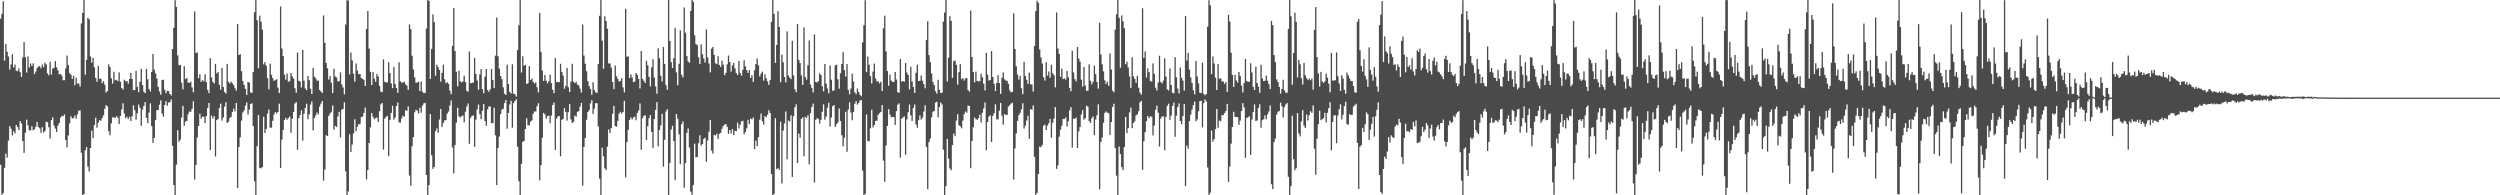 <svg xmlns="http://www.w3.org/2000/svg" width="1920" height="150"><path d="M0 14.394h1v112.145H0zM1 10.579h1v139.421H1zM2 0.991h1v147.205H2zM3 46.566h1v82.362H3zM4 33.845h1v84.095H4zM5 39.713h1v81.390H5zM6 43.366h1v64.683H6zM7 53.410h1v43.463H7zM8 49.468h1v49.425H8zM9 41.675h1v62.367H9zM10 51.881h1v48.874H10zM11 49.548h1v52.923H11zM12 54.332h1v41.646H12zM13 54.675h1v42.925H13zM14 52.485h1v47.345H14zM15 55.412h1v37.629H15zM16 59.116h1v35.681H16zM17 44.019h1v64.395H17zM18 32.336h1v85.070H18zM19 43.980h1v57.901H19zM20 55.735h1v36.191H20zM21 43.357h1v52.943H21zM22 51.821h1v48.325H22zM23 48.784h1v51.408H23zM24 50.704h1v46.308H24zM25 48.626h1v51.472H25zM26 56.948h1v42.271H26zM27 55.009h1v42.307H27zM28 52.217h1v41.513H28zM29 50.972h1v46.496H29zM30 50.887h1v47.697H30zM31 52.435h1v49.579H31zM32 49.514h1v48.178H32zM33 51.535h1v50.320H33zM34 48.077h1v52.650H34zM35 49.432h1v44.085H35zM36 56.376h1v37.544H36zM37 57.848h1v39.840H37zM38 47.466h1v58.986H38zM39 57.168h1v35.088H39zM40 52.700h1v37.402H40zM41 52.050h1v44.424H41zM42 46.953h1v51.758H42zM43 51.688h1v49.719H43zM44 53.941h1v42.577H44zM45 57.106h1v37.443H45zM46 56.873h1v33.557H46zM47 58.076h1v30.897H47zM48 61.622h1v27.670H48zM49 61.569h1v26.274H49zM50 52.540h1v55.072H50zM51 42.634h1v70.490H51zM52 49.995h1v53.976H52zM53 56.174h1v38.588H53zM54 57.321h1v31.952H54zM55 60.574h1v30.398H55zM56 58.202h1v32.515H56zM57 65.495h1v23.214H57zM58 59.683h1v31.506H58zM59 64.137h1v23.681H59zM60 64.174h1v20.842H60zM61 66.440h1v18.370H61zM62 18.043h1v99.272H62zM63 9.933h1v140.062H63zM64 0.000h1v149.002H64zM65 57.333h1v58.110H65zM66 45.911h1v66.974H66zM67 13.660h1v114.163H67zM68 14.843h1v116.880H68zM69 43.309h1v70.355H69zM70 48.148h1v52.129H70zM71 44.481h1v61.657H71zM72 51.704h1v44.404H72zM73 59.878h1v30.517H73zM74 62.771h1v35.326H74zM75 50.672h1v43.646H75zM76 60.393h1v31.904H76zM77 60.434h1v32.296H77zM78 63.831h1v26.720H78zM79 62.366h1v26.207H79zM80 65.030h1v18.485H80zM81 71.086h1v9.590H81zM82 69.907h1v11.794H82zM83 49.397h1v51.431H83zM84 51.514h1v52.408H84zM85 60.084h1v34.626H85zM86 64.272h1v25.837H86zM87 55.074h1v35.125H87zM88 61.668h1v28.846H88zM89 61.299h1v27.997H89zM90 62.370h1v28.048H90zM91 55.611h1v39.675H91zM92 62.663h1v26.384H92zM93 67.614h1v16.468H93zM94 68.777h1v10.483H94zM95 61.221h1v25.917H95zM96 62.453h1v28.423H96zM97 62.219h1v27.416H97zM98 64.259h1v27.247H98zM99 60.610h1v29.110H99zM100 55.895h1v37.013H100zM101 60.693h1v28.583H101zM102 69.230h1v11.712H102zM103 69.150h1v15.535H103zM104 54.353h1v37.544H104zM105 66.785h1v20.160H105zM106 70.738h1v9.590H106zM107 62.716h1v20.091H107zM108 52.798h1v43.804H108zM109 65.321h1v18.837H109zM110 70.395h1v10.943H110zM111 71.539h1v6.846H111zM112 52.879h1v37.661H112zM113 60.899h1v33.761H113zM114 68.431h1v18.027H114zM115 70.193h1v9.153H115zM116 55.179h1v41.621H116zM117 41.469h1v68.228H117zM118 53.453h1v52.479H118zM119 56.353h1v35.788H119zM120 60.292h1v24.232H120zM121 66.689h1v17.942H121zM122 70.260h1v10.114H122zM123 72.739h1v4.372H123zM124 61.519h1v25.770H124zM125 61.166h1v28.400H125zM126 68.980h1v11.717H126zM127 71.581h1v6.104H127zM128 69.722h1v11.485H128zM129 70.015h1v8.611H129zM130 72.125h1v6.397H130zM131 73.359h1v3.021H131zM132 37.628h1v74.372H132zM133 21.359h1v120.735H133zM134 0.080h1v149.734H134zM135 5.340h1v121.119H135zM136 42.565h1v57.407H136zM137 50.091h1v58.801H137zM138 49.981h1v57.171H138zM139 63.496h1v26.825H139zM140 68.619h1v12.678H140zM141 50.773h1v45.869H141zM142 60.711h1v32.694H142zM143 59.830h1v33.010H143zM144 63.373h1v24.358H144zM145 63.680h1v22.044H145zM146 62.762h1v23.044H146zM147 67.120h1v16.551H147zM148 70.876h1v6.924H148zM149 8.720h1v129.192H149zM150 40.665h1v85.944H150zM151 40.256h1v65.308H151zM152 60.043h1v36.720H152zM153 57.063h1v30.199H153zM154 62.926h1v28.258H154zM155 61.565h1v27.968H155zM156 62.473h1v27.233H156zM157 57.008h1v37.448H157zM158 63.165h1v25.967H158zM159 69.028h1v13.916H159zM160 71.505h1v7.558H160zM161 44.678h1v70.598H161zM162 59.484h1v29.302H162zM163 62.901h1v28.119H163zM164 64.098h1v25.074H164zM165 49.038h1v71.087H165zM166 56.385h1v35.839H166zM167 55.268h1v36.081H167zM168 65.188h1v17.848H168zM169 68.923h1v10.645H169zM170 52.080h1v40.529H170zM171 66.721h1v23.527H171zM172 70.706h1v11.177H172zM173 71.857h1v6.656H173zM174 49.045h1v45.420H174zM175 62.805h1v30.691H175zM176 64.082h1v26.603H176zM177 62.663h1v27.045H177zM178 63.991h1v21.959H178zM179 65.424h1v18.022H179zM180 67.831h1v17.606H180zM181 69.614h1v9.455H181zM182 18.436h1v125.944H182zM183 42.309h1v70.527H183zM184 41.693h1v63.754H184zM185 54.680h1v37.924H185zM186 62.249h1v24.175H186zM187 65.199h1v19.625H187zM188 68.193h1v12.962H188zM189 72.844h1v5.848H189zM190 62.986h1v24.960H190zM191 63.474h1v20.710H191zM192 71.022h1v8.865H192zM193 71.285h1v8.032H193zM194 55.172h1v41.685H194zM195 9.364h1v129.879H195zM196 0.011h1v149.989H196zM197 15.553h1v96.713H197zM198 52.419h1v35.926H198zM199 11.973h1v117.017H199zM200 16.605h1v112.669H200zM201 22.737h1v105.587H201zM202 49.477h1v40.149H202zM203 47.651h1v54.477H203zM204 50.459h1v48.579H204zM205 59.997h1v27.205H205zM206 68.582h1v15.548H206zM207 48.910h1v49.110H207zM208 57.415h1v40.666H208zM209 60.068h1v32.692H209zM210 62.107h1v25.768H210zM211 61.505h1v24.536H211zM212 60.759h1v26.406H212zM213 67.287h1v18.698H213zM214 71.423h1v8.185H214zM215 4.942h1v124.136H215zM216 37.260h1v69.977H216zM217 43.053h1v56.777H217zM218 57.289h1v34.948H218zM219 61.160h1v29.368H219zM220 56.564h1v35.397H220zM221 62.748h1v27.977H221zM222 62.432h1v27.004H222zM223 56.129h1v45.841H223zM224 58.717h1v32.435H224zM225 60.320h1v25.701H225zM226 67.765h1v11.769H226zM227 71.201h1v7.283H227zM228 40.375h1v74.676H228zM229 62.009h1v28.776H229zM230 62.629h1v25.811H230zM231 67.177h1v17.597H231zM232 38.226h1v69.837H232zM233 62.000h1v25.274H233zM234 67.953h1v14.974H234zM235 69.246h1v10.435H235zM236 58.340h1v33.236H236zM237 61.533h1v26.308H237zM238 68.184h1v12.170H238zM239 72.240h1v5.631H239zM240 52.100h1v48.100H240zM241 58.912h1v31.836H241zM242 60.079h1v28.581H242zM243 61.839h1v24.587H243zM244 62.025h1v25.811H244zM245 69.086h1v12.770H245zM246 70.251h1v9.332H246zM247 71.379h1v6.164H247zM248 11.817h1v126.876H248zM249 32.918h1v97.302H249zM250 48.322h1v55.480H250zM251 52.471h1v51.973H251zM252 61.079h1v27.913H252zM253 58.445h1v28.732H253zM254 63.574h1v22.282H254zM255 71.544h1v9.442H255zM256 52.913h1v46.777H256zM257 58.724h1v37.908H257zM258 59.473h1v37.956H258zM259 62.466h1v26.995H259zM260 62.338h1v23.545H260zM261 55.566h1v49.943H261zM262 64.808h1v19.453H262zM263 67.193h1v16.345H263zM264 72.432h1v6.173H264zM265 18.819h1v112.834H265zM266 0.149h1v149.787H266zM267 0.405h1v146.592H267zM268 57.136h1v45.951H268zM269 40.382h1v76.356H269zM270 46.397h1v64.598H270zM271 56.543h1v45.979H271zM272 62.695h1v28.904H272zM273 48.763h1v52.067H273zM274 54.167h1v43.104H274zM275 56.966h1v38.430H275zM276 56.836h1v38.528H276zM277 59.969h1v29.975H277zM278 60.612h1v29.011H278zM279 61.331h1v25.393H279zM280 66.046h1v16.651H280zM281 22.286h1v115.562H281zM282 8.414h1v122.199H282zM283 37.402h1v72.373H283zM284 55.128h1v42.653H284zM285 65.289h1v21.559H285zM286 55.348h1v34.411H286zM287 60.560h1v30.993H287zM288 62.801h1v27.997H288zM289 56.863h1v33.305H289zM290 58.745h1v34.997H290zM291 65.941h1v19.469H291zM292 70.335h1v9.828H292zM293 70.759h1v8.327H293zM294 45.598h1v69.300H294zM295 62.789h1v28.352H295zM296 63.309h1v26.461H296zM297 63.219h1v25.640H297zM298 47.754h1v72.145H298zM299 56.163h1v35.951H299zM300 64.114h1v22.625H300zM301 67.708h1v13.543H301zM302 51.526h1v40.325H302zM303 64.478h1v25.720H303zM304 67.561h1v13.866H304zM305 71.283h1v7.416H305zM306 47.804h1v46.207H306zM307 62.434h1v31.717H307zM308 63.435h1v27.528H308zM309 63.350h1v25.457H309zM310 62.764h1v26.883H310zM311 64.758h1v19.886H311zM312 65.744h1v19.524H312zM313 69.026h1v12.676H313zM314 18.720h1v116.063H314zM315 22.339h1v120.211H315zM316 42.824h1v69.439H316zM317 53.371h1v51.859H317zM318 59.422h1v26.818H318zM319 63.636h1v20.696H319zM320 63.329h1v21.705H320zM321 62.645h1v24.640H321zM322 69.955h1v12.815H322zM323 62.634h1v23.884H323zM324 70.441h1v10.694H324zM325 71.507h1v7.913H325zM326 71.354h1v7.574H326zM327 21.899h1v112.493H327zM328 0.009h1v149.961H328zM329 0.712h1v141.440H329zM330 60.603h1v27.011H330zM331 37.665h1v81.497H331zM332 11.034h1v118.677H332zM333 16.930h1v111.254H333zM334 58.179h1v42.571H334zM335 49.608h1v48.977H335zM336 51.601h1v50.327H336zM337 53.700h1v38.082H337zM338 62.723h1v21.023H338zM339 55.932h1v41.632H339zM340 49.658h1v44.720H340zM341 60.857h1v31.621H341zM342 63.879h1v28.451H342zM343 63.107h1v24.136H343zM344 64.375h1v21.245H344zM345 69.635h1v11.453H345zM346 72.327h1v4.793H346zM347 35.220h1v78.077H347zM348 6.123h1v127.111H348zM349 39.253h1v72.168H349zM350 55.101h1v39.057H350zM351 66.254h1v16.523H351zM352 54.346h1v35.022H352zM353 62.485h1v27.800H353zM354 63.300h1v25.990H354zM355 62.574h1v26.095H355zM356 58.104h1v35.864H356zM357 63.046h1v22.772H357zM358 69.681h1v12.069H358zM359 70.450h1v9.032H359zM360 39.542h1v70.881H360zM361 63.947h1v26.519H361zM362 63.689h1v25.345H362zM363 63.325h1v25.310H363zM364 44.458h1v68.297H364zM365 56.790h1v35.084H365zM366 61.832h1v22.238H366zM367 68.864h1v11.458H367zM368 57.124h1v30.563H368zM369 53.039h1v38.505H369zM370 68.486h1v16.494H370zM371 71.601h1v8.322H371zM372 58.878h1v34.076H372zM373 53.053h1v43.481H373zM374 69.134h1v14.878H374zM375 70.509h1v11.204H375zM376 68.630h1v13.204H376zM377 52.972h1v41.627H377zM378 61.423h1v33.072H378zM379 67.651h1v15.086H379zM380 42.771h1v61.204H380zM381 13.440h1v128.663H381zM382 43.213h1v70.462H382zM383 52.730h1v52.136H383zM384 58.401h1v29.226H384zM385 60.832h1v23.259H385zM386 67.099h1v16.461H386zM387 71.986h1v7.073H387zM388 72.881h1v3.985H388zM389 49.750h1v49.107H389zM390 64.570h1v22.184H390zM391 70.532h1v9.686H391zM392 71.830h1v5.560H392zM393 49.356h1v48.700H393zM394 71.970h1v7.253H394zM395 72.391h1v5.106H395zM396 74.133h1v2.051H396zM397 38.507h1v74.260H397zM398 19.400h1v119.790H398zM399 0.103h1v149.897H399zM400 55.730h1v70.058H400zM401 43.208h1v65.743H401zM402 50.443h1v57.746H402zM403 49.887h1v49.187H403zM404 64.510h1v26.320H404zM405 63.837h1v32.303H405zM406 50.789h1v45.477H406zM407 61.466h1v31.952H407zM408 60.276h1v32.165H408zM409 62.938h1v24.319H409zM410 64.206h1v21.357H410zM411 63.258h1v22.401H411zM412 67.039h1v14.466H412zM413 70.951h1v8.302H413zM414 9.888h1v128.670H414zM415 39.855h1v86.949H415zM416 54.169h1v51.653H416zM417 62.176h1v24.509H417zM418 57.557h1v30.330H418zM419 61.979h1v29.192H419zM420 64.018h1v25.228H420zM421 62.352h1v26.466H421zM422 57.253h1v37.368H422zM423 63.805h1v24.990H423zM424 68.896h1v11.785H424zM425 71.510h1v7.253H425zM426 44.643h1v70.563H426zM427 63.148h1v27.903H427zM428 62.869h1v26.466H428zM429 63.128h1v25.967H429zM430 48.988h1v71.081H430zM431 55.289h1v36.757H431zM432 58.076h1v33.280H432zM433 68.154h1v14.852H433zM434 65.909h1v20.027H434zM435 52.167h1v40.465H435zM436 67.033h1v19.153H436zM437 70.768h1v9.229H437zM438 62.654h1v29.101H438zM439 48.983h1v45.422H439zM440 62.798h1v30.733H440zM441 63.842h1v24.946H441zM442 62.750h1v26.910H442zM443 64.936h1v20.987H443zM444 65.604h1v19.686H444zM445 68.033h1v13.939H445zM446 71.082h1v7.940H446zM447 18.867h1v123.795H447zM448 42.636h1v70.208H448zM449 48.965h1v56.963H449zM450 54.682h1v37.285H450zM451 62.357h1v23.642H451zM452 66.158h1v18.519H452zM453 68.376h1v11.044H453zM454 72.782h1v4.138H454zM455 63.190h1v24.303H455zM456 69.280h1v14.065H456zM457 71.008h1v8.226H457zM458 71.285h1v8.004H458zM459 49.189h1v47.844H459zM460 12.151h1v125.017H460zM461 0.000h1v149.970H461zM462 31.300h1v82.094H462zM463 52.721h1v67.329H463zM464 12.440h1v116.839H464zM465 16.157h1v114.491H465zM466 22.103h1v90.533H466zM467 48.738h1v50.696H467zM468 48.745h1v53.433H468zM469 52.029h1v46.315H469zM470 62.970h1v24.436H470zM471 68.507h1v12.863H471zM472 50.301h1v46.535H472zM473 58.596h1v38.705H473zM474 60.539h1v32.291H474zM475 62.666h1v24.559H475zM476 62.185h1v23.669H476zM477 60.004h1v27.265H477zM478 67.060h1v19.014H478zM479 70.958h1v6.537H479zM480 6.706h1v129.554H480zM481 43.593h1v65.560H481zM482 43.314h1v56.367H482zM483 59.921h1v32.271H483zM484 57.182h1v32.975H484zM485 59.530h1v32.204H485zM486 63.059h1v27.178H486zM487 62.583h1v26.960H487zM488 56.138h1v36.251H488zM489 57.610h1v29.075H489zM490 60.677h1v24.248H490zM491 67.934h1v11.501H491zM492 39.244h1v75.727H492zM493 60.519h1v30.286H493zM494 62.070h1v26.974H494zM495 63.668h1v24.839H495zM496 46.635h1v60.998H496zM497 50.185h1v46.786H497zM498 59.052h1v31.746H498zM499 66.321h1v21.994H499zM500 51.741h1v49.590H500zM501 45.456h1v68.110H501zM502 59.518h1v31.930H502zM503 66.383h1v18.054H503zM504 71.981h1v6.457H504zM505 37.120h1v75.269H505zM506 44.710h1v55.186H506zM507 58.195h1v38.057H507zM508 62.597h1v24.873H508zM509 36.118h1v91.818H509zM510 49.077h1v58.286H510zM511 65.385h1v20.227H511zM512 68.898h1v14.900H512zM513 0.000h1v150.000H513zM514 31.471h1v93.642H514zM515 47.710h1v51.785H515zM516 52.222h1v44.388H516zM517 44.687h1v63.623H517zM518 21.394h1v116.974H518zM519 55.602h1v31.961H519zM520 65.435h1v25.725H520zM521 48.990h1v54.152H521zM522 23.282h1v102.774H522zM523 57.424h1v38.034H523zM524 59.418h1v33.859H524zM525 5.745h1v138.510H525zM526 25.129h1v100.108H526zM527 43.057h1v58.965H527zM528 47.092h1v51.566H528zM529 48.280h1v65.045H529zM530 8.382h1v138.869H530zM531 0.000h1v149.583H531zM532 1.360h1v140.762H532zM533 27.052h1v83.305H533zM534 33.916h1v86.867H534zM535 34.616h1v85.976H535zM536 43.991h1v66.040H536zM537 49.164h1v54.791H537zM538 34.081h1v77.704H538zM539 41.615h1v69.041H539zM540 44.913h1v61.843H540zM541 48.003h1v57.839H541zM542 22.630h1v101.627H542zM543 44.067h1v63.834H543zM544 48.752h1v52.406H544zM545 55.609h1v36.571H545zM546 37.365h1v78.293H546zM547 36.099h1v81.877H547zM548 42.096h1v61.446H548zM549 48.585h1v55.438H549zM550 49.285h1v53.420H550zM551 43.089h1v63.683H551zM552 49.937h1v52.818H552zM553 51.393h1v50.726H553zM554 46.543h1v52.396H554zM555 49.713h1v46.972H555zM556 57.772h1v37.926H556zM557 55.893h1v39.318H557zM558 49.402h1v47.974H558zM559 42.629h1v60.119H559zM560 47.630h1v52.216H560zM561 54.957h1v47.457H561zM562 50.290h1v48.894H562zM563 48.260h1v55.402H563zM564 52.542h1v47.929H564zM565 56.174h1v44.514H565zM566 57.584h1v36.626H566zM567 46.870h1v51.783H567zM568 56.003h1v39.778H568zM569 58.129h1v35.013H569zM570 53.556h1v39.178H570zM571 46.211h1v56.990H571zM572 51.048h1v50.320H572zM573 53.856h1v44.704H573zM574 56.042h1v35.981H574zM575 53.867h1v41.291H575zM576 59.816h1v31.195H576zM577 57.733h1v33.912H577zM578 62.851h1v27.423H578zM579 53.888h1v60.632H579zM580 49.207h1v58.771H580zM581 44.897h1v67.320H581zM582 50.157h1v55.157H582zM583 58.720h1v33.211H583zM584 56.602h1v30.593H584zM585 54.987h1v38.212H585zM586 61.890h1v33.706H586zM587 57.028h1v32.193H587zM588 60.148h1v29.847H588zM589 62.519h1v25.585H589zM590 65.206h1v19.455H590zM591 61.356h1v25.441H591zM592 16.825h1v116.791H592zM593 0.016h1v149.817H593zM594 10.618h1v138.325H594zM595 48.303h1v42.460H595zM596 34.584h1v95.379H596zM597 8.624h1v120.460H597zM598 20.670h1v109.767H598zM599 63.110h1v30.341H599zM600 41.931h1v98.968H600zM601 47.818h1v52.431H601zM602 59.157h1v35.660H602zM603 63.215h1v22.410H603zM604 24.113h1v98.167H604zM605 57.882h1v34.674H605zM606 59.523h1v33.694H606zM607 60.793h1v27.748H607zM608 31.400h1v104.489H608zM609 57.900h1v31.412H609zM610 68.580h1v13.795H610zM611 70.791h1v9.377H611zM612 18.558h1v106.665H612zM613 45.994h1v56.580H613zM614 48.466h1v57.244H614zM615 57.953h1v33.376H615zM616 65.240h1v24.841H616zM617 21.087h1v99.000H617zM618 59.191h1v30.545H618zM619 61.182h1v29.288H619zM620 50.116h1v38.466H620zM621 31.089h1v95.143H621zM622 64.991h1v21.920H622zM623 67.477h1v14.601H623zM624 70.910h1v8.675H624zM625 26.422h1v113.779H625zM626 62.979h1v29.007H626zM627 63.373h1v27.285H627zM628 62.331h1v29.023H628zM629 56.321h1v38.636H629zM630 57.610h1v34.401H630zM631 66.284h1v19.572H631zM632 70.134h1v10.034H632zM633 49.116h1v42.785H633zM634 64.190h1v25.345H634zM635 67.934h1v14.770H635zM636 71.645h1v7.279H636zM637 50.290h1v47.013H637zM638 61.237h1v29.094H638zM639 69.690h1v11.893H639zM640 69.447h1v11.197H640zM641 50.175h1v47.327H641zM642 49.596h1v45.896H642zM643 60.869h1v33.220H643zM644 68.118h1v15.205H644zM645 56.335h1v36.532H645zM646 49.107h1v54.713H646zM647 40.109h1v72.273H647zM648 53.828h1v51.975H648zM649 58.834h1v27.034H649zM650 49.178h1v67.476H650zM651 69.072h1v15.116H651zM652 72.416h1v6.075H652zM653 67.994h1v18.526H653zM654 56.573h1v35.830H654zM655 62.581h1v23.447H655zM656 70.846h1v8.821H656zM657 72.274h1v5.420H657zM658 67.916h1v12.403H658zM659 70.541h1v8.590H659zM660 72.766h1v4.379H660zM661 73.947h1v2.879H661zM662 32.623h1v98.387H662zM663 19.363h1v130.637H663zM664 0.174h1v148.624H664zM665 55.328h1v32.607H665zM666 43.451h1v64.944H666zM667 49.791h1v58.597H667zM668 58.468h1v40.076H668zM669 64.108h1v20.190H669zM670 54.975h1v42.863H670zM671 48.775h1v47.217H671zM672 60.290h1v32.513H672zM673 62.640h1v30.046H673zM674 62.503h1v25.548H674zM675 64.066h1v22.751H675zM676 62.734h1v23.307H676zM677 69.919h1v10.742H677zM678 21.693h1v101.572H678zM679 12.028h1v127.601H679zM680 39.510h1v72.282H680zM681 54.563h1v42.197H681zM682 65.897h1v17.956H682zM683 57.257h1v30.703H683zM684 61.917h1v28.258H684zM685 62.917h1v26.885H685zM686 62.856h1v27.031H686zM687 55.254h1v40.623H687zM688 61.022h1v24.376H688zM689 70.807h1v9.641H689zM690 71.336h1v8.027H690zM691 45.252h1v75.800H691zM692 62.597h1v28.487H692zM693 62.247h1v27.977H693zM694 62.801h1v26.658H694zM695 48.431h1v70.437H695zM696 55.698h1v36.013H696zM697 57.582h1v28.661H697zM698 68.594h1v11.675H698zM699 51.270h1v37.331H699zM700 62.519h1v30.373H700zM701 66.712h1v16.111H701zM702 71.313h1v8.915H702zM703 55.907h1v39.636H703zM704 49.713h1v48.405H704zM705 62.228h1v30.080H705zM706 62.002h1v26.624H706zM707 58.038h1v33.770H707zM708 62.027h1v28.354H708zM709 64.593h1v21.096H709zM710 67.770h1v13.106H710zM711 30.785h1v82.032H711zM712 16.278h1v129.048H712zM713 42.352h1v66.738H713zM714 47.717h1v58.693H714zM715 56.440h1v33.690H715zM716 62.924h1v22.900H716zM717 65.382h1v19.858H717zM718 70.063h1v8.801H718zM719 71.896h1v6.251H719zM720 61.237h1v28.943H720zM721 68.903h1v13.376H721zM722 71.400h1v7.304H722zM723 71.237h1v8.922H723zM724 16.576h1v98.400H724zM725 9.620h1v140.353H725zM726 0.005h1v142.959H726zM727 62.592h1v44.047H727zM728 44.312h1v77.567H728zM729 12.460h1v116.825H729zM730 16.035h1v114.699H730zM731 59.811h1v51.657H731zM732 47.065h1v55.523H732zM733 46.442h1v58.160H733zM734 49.793h1v42.822H734zM735 65.021h1v22.754H735zM736 55.431h1v40.771H736zM737 49.287h1v47.709H737zM738 60.830h1v37.769H738zM739 59.962h1v32.678H739zM740 61.901h1v25.798H740zM741 60.139h1v25.447H741zM742 60.077h1v26.507H742zM743 69.147h1v11.948H743zM744 70.354h1v11.012H744zM745 8.100h1v121.066H745zM746 43.824h1v64.454H746zM747 55.348h1v42.358H747zM748 63.300h1v26.892H748zM749 55.000h1v36.519H749zM750 62.183h1v29.886H750zM751 62.535h1v28.224H751zM752 62.409h1v25.631H752zM753 56.582h1v37.588H753zM754 59.358h1v27.278H754zM755 64.277h1v19.043H755zM756 69.431h1v9.240H756zM757 40.558h1v74.830H757zM758 57.374h1v36.340H758zM759 61.919h1v27.604H759zM760 61.425h1v27.127H760zM761 39.214h1v69.902H761zM762 59.161h1v29.881H762zM763 64.412h1v22.538H763zM764 69.903h1v10.231H764zM765 63.739h1v27.977H765zM766 57.816h1v33.832H766zM767 63.734h1v21.275H767zM768 72.022h1v7.031H768zM769 59.683h1v29.242H769zM770 55.602h1v40.169H770zM771 60.921h1v26.578H771zM772 61.842h1v26.516H772zM773 62.098h1v26.091H773zM774 64.334h1v17.604H774zM775 69.500h1v11.266H775zM776 70.889h1v8.746H776zM777 70.548h1v8.366H777zM778 10.167h1v127.755H778zM779 37.630h1v76.361H779zM780 50.899h1v51.600H780zM781 57.337h1v35.466H781zM782 61.134h1v27.292H782zM783 58.395h1v28.238H783zM784 67.760h1v16.175H784zM785 72.301h1v7.004H785zM786 47.397h1v51.337H786zM787 58.282h1v38.215H787zM788 61.349h1v31.227H788zM789 64.444h1v24.447H789zM790 55.746h1v50.778H790zM791 64.714h1v19.133H791zM792 64.943h1v19.393H792zM793 70.329h1v10.707H793zM794 35.365h1v85.065H794zM795 8.533h1v141.467H795zM796 0.508h1v147.610H796zM797 2.188h1v131.504H797zM798 37.949h1v74.569H798zM799 44.172h1v68.890H799zM800 48.809h1v62.433H800zM801 59.354h1v37.217H801zM802 61.887h1v33.852H802zM803 47.763h1v52.092H803zM804 58.076h1v38.370H804zM805 54.888h1v39.755H805zM806 59.663h1v31.701H806zM807 49.722h1v55.997H807zM808 56.209h1v38.036H808zM809 57.687h1v33.360H809zM810 67.097h1v15.189H810zM811 9.588h1v120.091H811zM812 37.221h1v89.700H812zM813 41.350h1v63.587H813zM814 59.006h1v40.591H814zM815 52.673h1v43.923H815zM816 60.732h1v30.586H816zM817 60.233h1v31.167H817zM818 61.146h1v29.025H818zM819 54.520h1v42.637H819zM820 59.269h1v33.880H820zM821 67.479h1v17.240H821zM822 70.038h1v12.282H822zM823 38.956h1v74.422H823zM824 55.577h1v35.722H824zM825 60.782h1v30.293H825zM826 62.498h1v27.860H826zM827 36.106h1v77.535H827zM828 44.973h1v55.946H828zM829 47.356h1v50.165H829zM830 61.189h1v26.745H830zM831 66.575h1v17.949H831zM832 51.409h1v40.478H832zM833 65.739h1v25.102H833zM834 69.770h1v11.415H834zM835 69.617h1v12.328H835zM836 49.368h1v43.607H836zM837 62.004h1v32.358H837zM838 64.787h1v26.045H838zM839 62.698h1v26.713H839zM840 50.434h1v53.394H840zM841 56.937h1v34.873H841zM842 62.968h1v25.546H842zM843 68.097h1v12.039H843zM844 17.507h1v127.885H844zM845 41.865h1v67.153H845zM846 49.333h1v56.304H846zM847 54.842h1v39.412H847zM848 61.821h1v24.875H848zM849 64.460h1v21.140H849zM850 62.695h1v23.761H850zM851 65.879h1v21.087H851zM852 41.029h1v62.653H852zM853 53.414h1v40.298H853zM854 69.637h1v12.488H854zM855 70.903h1v8.787H855zM856 22.746h1v90.982H856zM857 10.963h1v123.916H857zM858 0.011h1v149.902H858zM859 13.651h1v98.990H859zM860 52.039h1v66.290H860zM861 11.817h1v116.528H861zM862 16.365h1v114.408H862zM863 21.682h1v91.259H863zM864 49.285h1v40.593H864zM865 47.420h1v54.878H865zM866 51.773h1v46.622H866zM867 58.676h1v27.711H867zM868 67.710h1v14.953H868zM869 43.964h1v54.497H869zM870 58.589h1v35.885H870zM871 60.514h1v32.564H871zM872 63.602h1v25.100H872zM873 58.189h1v29.641H873zM874 67.355h1v18.068H874zM875 71.143h1v7.530H875zM876 72.695h1v4.722H876zM877 6.356h1v124.124H877zM878 44.469h1v64.049H878zM879 39.516h1v62.003H879zM880 59.498h1v33.529H880zM881 52.528h1v36.649H881zM882 55.421h1v35.271H882zM883 62.258h1v27.022H883zM884 62.780h1v26.892H884zM885 48.711h1v55.324H885zM886 56.664h1v39.778H886zM887 67.326h1v16.979H887zM888 69.452h1v11.710H888zM889 63.288h1v23.317H889zM890 42.810h1v69.746H890zM891 62.991h1v27.984H891zM892 64.073h1v25.319H892zM893 61.844h1v27.546H893zM894 44.849h1v70.547H894zM895 58.804h1v30.929H895zM896 68.683h1v12.584H896zM897 69.406h1v10.201H897zM898 52.560h1v39.469H898zM899 65.286h1v23.456H899zM900 71.210h1v10.185H900zM901 71.667h1v7.073H901zM902 43.911h1v61.128H902zM903 59.308h1v29.515H903zM904 68.051h1v14.166H904zM905 71.716h1v7.693H905zM906 51.890h1v41.149H906zM907 59.727h1v35.720H907zM908 61.883h1v27.256H908zM909 69.555h1v10.295H909zM910 12.344h1v130.545H910zM911 46.468h1v65.267H911zM912 40.649h1v73.511H912zM913 53.442h1v39.602H913zM914 59.372h1v28.762H914zM915 63.707h1v20.538H915zM916 69.273h1v11.534H916zM917 72.459h1v5.571H917zM918 46.973h1v46.175H918zM919 58.637h1v32.978H919zM920 64.126h1v21.360H920zM921 71.223h1v6.496H921zM922 71.450h1v5.894H922zM923 48.198h1v49.579H923zM924 72.144h1v7.052H924zM925 73.206h1v3.097H925zM926 72.093h1v5.875H926zM927 20.460h1v108.114H927zM928 0.204h1v149.796H928zM929 4.060h1v143.983H929zM930 56.944h1v43.291H930zM931 43.334h1v65.443H931zM932 48.791h1v57.958H932zM933 59.578h1v39.572H933zM934 69.131h1v14.569H934zM935 49.262h1v48.885H935zM936 60.578h1v31.980H936zM937 60.022h1v33.076H937zM938 62.448h1v26.077H938zM939 62.727h1v25.557H939zM940 64.435h1v22.376H940zM941 63.084h1v22.200H941zM942 70.567h1v9.185H942zM943 11.421h1v128.274H943zM944 16.585h1v111.334H944zM945 40.537h1v69.812H945zM946 57.578h1v39.954H946zM947 66.694h1v19.187H947zM948 57.475h1v32.289H948zM949 61.862h1v28.034H949zM950 63.432h1v26.457H950zM951 55.307h1v40.613H951zM952 58.310h1v34.292H952zM953 65.630h1v19.659H953zM954 71.024h1v8.206H954zM955 63.686h1v18.773H955zM956 45.268h1v75.922H956zM957 62.162h1v28.467H957zM958 62.794h1v27.244H958zM959 62.757h1v26.606H959zM960 48.562h1v70.373H960zM961 55.666h1v36.081H961zM962 66.756h1v19.297H962zM963 69.113h1v11.126H963zM964 51.167h1v41.685H964zM965 63.673h1v28.835H965zM966 66.570h1v16.333H966zM967 71.262h1v8.817H967zM968 49.761h1v48.370H968zM969 60.155h1v32.179H969zM970 62.235h1v29.373H970zM971 61.990h1v26.647H971zM972 58.038h1v33.596H972zM973 61.933h1v25.951H973zM974 64.602h1v21.069H974zM975 68.447h1v12.600H975zM976 16.090h1v125.356H976zM977 19.331h1v125.915H977zM978 42.272h1v66.873H978zM979 47.742h1v58.675H979zM980 60.979h1v26.995H980zM981 62.929h1v22.930H981zM982 66.747h1v18.512H982zM983 71.873h1v6.990H983zM984 68.285h1v13.381H984zM985 61.242h1v28.945H985zM986 69.363h1v12.916H986zM987 71.288h1v8.872H987zM988 71.235h1v7.926H988zM989 22.149h1v113.628H989zM990 0.000h1v149.842H990zM991 12.486h1v130.517H991zM992 65.099h1v23.781H992zM993 40.709h1v81.570H993zM994 9.803h1v120.895H994zM995 16.791h1v112.383H995zM996 59.475h1v27.434H996zM997 45.969h1v56.509H997zM998 49.365h1v55.409H998zM999 60.043h1v33.166H999zM1000 64.945h1v19.702H1000zM1001 48.292h1v48.242H1001zM1002 57.818h1v40.559H1002zM1003 59.981h1v27.961H1003zM1004 61.533h1v30.989H1004zM1005 60.278h1v28.215H1005zM1006 61.656h1v23.799H1006zM1007 60.306h1v26.377H1007zM1008 68.868h1v12.090H1008zM1009 22.950h1v91.261H1009zM1010 5.445h1v128.730H1010zM1011 43.934h1v62.548H1011zM1012 56.360h1v39.089H1012zM1013 66.497h1v18.483H1013zM1014 55.179h1v37.068H1014zM1015 62.444h1v29.110H1015zM1016 63.668h1v27.068H1016zM1017 62.444h1v24.161H1017zM1018 56.472h1v37.601H1018zM1019 59.658h1v27.002H1019zM1020 64.261h1v18.812H1020zM1021 70.855h1v7.613H1021zM1022 40.578h1v74.818H1022zM1023 61.851h1v31.838H1023zM1024 61.892h1v26.775H1024zM1025 61.555h1v26.990H1025zM1026 40.233h1v69.725H1026zM1027 58.514h1v30.089H1027zM1028 64.098h1v19.801H1028zM1029 69.912h1v10.240H1029zM1030 57.822h1v33.907H1030zM1031 60.354h1v27.787H1031zM1032 68.980h1v12.543H1032zM1033 72.015h1v6.109H1033zM1034 55.712h1v39.627H1034zM1035 57.932h1v37.826H1035zM1036 60.267h1v27.382H1036zM1037 62.167h1v26.152H1037zM1038 62.276h1v25.919H1038zM1039 66.090h1v15.791H1039zM1040 70.850h1v9.906H1040zM1041 71.233h1v8.416H1041zM1042 16.704h1v93.005H1042zM1043 14.566h1v130.598H1043zM1044 38.596h1v74.136H1044zM1045 50.638h1v60.785H1045zM1046 54.982h1v43.200H1046zM1047 45.536h1v55.816H1047zM1048 58.195h1v37.288H1048zM1049 60.990h1v25.356H1049zM1050 66.717h1v21.076H1050zM1051 36.360h1v71.160H1051zM1052 53.703h1v45.956H1052zM1053 57.296h1v37.757H1053zM1054 61.926h1v27.830H1054zM1055 51.590h1v53.262H1055zM1056 58.900h1v30.378H1056zM1057 66.373h1v17.963H1057zM1058 70.418h1v8.164H1058zM1059 19.306h1v115.118H1059zM1060 11.229h1v136.281H1060zM1061 0.822h1v148.105H1061zM1062 47.669h1v82.134H1062zM1063 27.972h1v92.422H1063zM1064 39.347h1v82.712H1064zM1065 40.922h1v75.409H1065zM1066 48.779h1v56.439H1066zM1067 35.527h1v74.010H1067zM1068 41.256h1v62.733H1068zM1069 43.867h1v61.431H1069zM1070 49.844h1v56.148H1070zM1071 49.356h1v47.842H1071zM1072 54.055h1v41.666H1072zM1073 49.477h1v46.796H1073zM1074 51.526h1v39.734H1074zM1075 59.157h1v34.981H1075zM1076 31.412h1v89.286H1076zM1077 28.070h1v97.798H1077zM1078 42.050h1v63.978H1078zM1079 55.563h1v39.487H1079zM1080 43.874h1v57.050H1080zM1081 51.466h1v49.236H1081zM1082 50.237h1v51.412H1082zM1083 53.343h1v45.855H1083zM1084 44.705h1v55.058H1084zM1085 54.815h1v38.817H1085zM1086 57.967h1v39.149H1086zM1087 53.043h1v39.494H1087zM1088 38.658h1v71.289H1088zM1089 39.892h1v69.696H1089zM1090 37.271h1v71.559H1090zM1091 53.954h1v50.657H1091zM1092 52.064h1v45.267H1092zM1093 43.076h1v58.276H1093zM1094 41.064h1v58.512H1094zM1095 53.130h1v41.373H1095zM1096 55.687h1v40.554H1096zM1097 45.319h1v60.547H1097zM1098 54.652h1v44.054H1098zM1099 57.204h1v38.499H1099zM1100 46.598h1v58.293H1100zM1101 44.163h1v63.848H1101zM1102 50.294h1v54.012H1102zM1103 47.374h1v50.316H1103zM1104 54.982h1v40.987H1104zM1105 55.646h1v43.687H1105zM1106 57.195h1v37.322H1106zM1107 58.775h1v35.628H1107zM1108 60.752h1v31.028H1108zM1109 45.202h1v63.442H1109zM1110 42.847h1v69.634H1110zM1111 46.097h1v62.969H1111zM1112 55.296h1v40.964H1112zM1113 48.615h1v44.088H1113zM1114 55.412h1v38.924H1114zM1115 57.413h1v36.409H1115zM1116 58.493h1v30.435H1116zM1117 56.808h1v33.321H1117zM1118 63.773h1v23.635H1118zM1119 66.078h1v20.002H1119zM1120 64.467h1v20.849H1120zM1121 50.407h1v66.528H1121zM1122 10.705h1v127.986H1122zM1123 0.085h1v149.876H1123zM1124 58.209h1v56.068H1124zM1125 48.775h1v64.349H1125zM1126 8.489h1v122.044H1126zM1127 15.074h1v120.153H1127zM1128 24.827h1v92.783H1128zM1129 42.968h1v62.683H1129zM1130 48.537h1v58.453H1130zM1131 50.212h1v55.397H1131zM1132 56.117h1v35.999H1132zM1133 63.991h1v35.956H1133zM1134 45.257h1v56.496H1134zM1135 53.025h1v49.876H1135zM1136 57.001h1v37.263H1136zM1137 63.947h1v23.772H1137zM1138 59.145h1v31.112H1138zM1139 63.853h1v21.664H1139zM1140 66.032h1v17.441H1140zM1141 66.408h1v19.439H1141zM1142 35.687h1v80.291H1142zM1143 46.111h1v62.827H1143zM1144 55.250h1v39.183H1144zM1145 52.213h1v38.292H1145zM1146 55.714h1v38.588H1146zM1147 59.523h1v34.429H1147zM1148 59.942h1v32.396H1148zM1149 62.279h1v30.387H1149zM1150 53.531h1v40.275H1150zM1151 60.509h1v31.334H1151zM1152 66.199h1v17.851H1152zM1153 66.577h1v17.041H1153zM1154 59.040h1v37.446H1154zM1155 48.514h1v54.752H1155zM1156 45.419h1v56.134H1156zM1157 54.579h1v36.780H1157zM1158 62.231h1v26.420H1158zM1159 54.371h1v39.238H1159zM1160 54.092h1v41.904H1160zM1161 60.768h1v23.543H1161zM1162 66.756h1v18.473H1162zM1163 54.680h1v38.354H1163zM1164 64.304h1v25.301H1164zM1165 68.587h1v15.541H1165zM1166 67.200h1v16.404H1166zM1167 42.309h1v59.579H1167zM1168 50.942h1v46.070H1168zM1169 57.346h1v33.328H1169zM1170 67.488h1v14.225H1170zM1171 47.823h1v46.351H1171zM1172 57.887h1v43.944H1172zM1173 62.698h1v25.770H1173zM1174 62.309h1v21.154H1174zM1175 43.959h1v54.433H1175zM1176 44.133h1v68.215H1176zM1177 50.459h1v53.136H1177zM1178 53.085h1v40.529H1178zM1179 59.141h1v30.059H1179zM1180 63.357h1v25.832H1180zM1181 65.769h1v19.277H1181zM1182 67.996h1v13.397H1182zM1183 60.871h1v33.459H1183zM1184 50.011h1v42.644H1184zM1185 56.559h1v34.898H1185zM1186 65.309h1v18.970H1186zM1187 58.367h1v34.017H1187zM1188 54.227h1v37.816H1188zM1189 62.098h1v25.660H1189zM1190 65.289h1v21.808H1190zM1191 35.493h1v78.382H1191zM1192 19.904h1v120.133H1192zM1193 0.110h1v149.556H1193zM1194 2.692h1v125.170H1194zM1195 42.620h1v63.726H1195zM1196 49.024h1v61.106H1196zM1197 49.397h1v53.149H1197zM1198 59.619h1v34.381H1198zM1199 65.900h1v21.751H1199zM1200 48.466h1v49.020H1200zM1201 55.506h1v36.761H1201zM1202 61.034h1v37.640H1202zM1203 56.470h1v34.044H1203zM1204 56.731h1v35.676H1204zM1205 58.424h1v30.423H1205zM1206 66.302h1v23.056H1206zM1207 64.890h1v18.704H1207zM1208 16.061h1v121.840H1208zM1209 36.507h1v88.645H1209zM1210 35.843h1v75.255H1210zM1211 53.513h1v48.483H1211zM1212 55.861h1v36.409H1212zM1213 60.885h1v30.680H1213zM1214 62.178h1v30.682H1214zM1215 61.226h1v30.307H1215zM1216 54.881h1v43.257H1216zM1217 61.759h1v26.839H1217zM1218 66.678h1v15.523H1218zM1219 69.884h1v11.083H1219zM1220 44.760h1v76.787H1220zM1221 46.129h1v58.746H1221zM1222 48.637h1v49.544H1222zM1223 54.726h1v42.898H1223zM1224 60.727h1v43.942H1224zM1225 48.319h1v70.076H1225zM1226 60.805h1v31.053H1226zM1227 63.226h1v23.145H1227zM1228 66.975h1v16.049H1228zM1229 53.565h1v40.197H1229zM1230 64.872h1v24.296H1230zM1231 66.854h1v16.249H1231zM1232 68.983h1v14.095H1232zM1233 38.029h1v69.199H1233zM1234 45.648h1v54.248H1234zM1235 59.344h1v34.708H1235zM1236 58.500h1v37.096H1236zM1237 54.634h1v38.659H1237zM1238 58.331h1v36.031H1238zM1239 63.872h1v19.938H1239zM1240 65.707h1v18.986H1240zM1241 9.462h1v139.062H1241zM1242 40.542h1v74.438H1242zM1243 43.488h1v61.389H1243zM1244 45.044h1v52.227H1244zM1245 57.426h1v33.642H1245zM1246 57.179h1v34.738H1246zM1247 62.647h1v20.151H1247zM1248 68.088h1v14.422H1248zM1249 58.662h1v32.369H1249zM1250 60.727h1v24.978H1250zM1251 66.074h1v18.384H1251zM1252 67.351h1v14.562H1252zM1253 57.458h1v35.608H1253zM1254 12.115h1v128.723H1254zM1255 0.018h1v149.890H1255zM1256 11.646h1v122.183H1256zM1257 51.368h1v37.915H1257zM1258 7.274h1v119.208H1258zM1259 14.259h1v111.197H1259zM1260 18.981h1v102.188H1260zM1261 52.357h1v42.172H1261zM1262 47.294h1v59.384H1262zM1263 45.529h1v55.701H1263zM1264 57.353h1v35.409H1264zM1265 63.837h1v21.561H1265zM1266 42.506h1v64.690H1266zM1267 47.603h1v55.461H1267zM1268 57.280h1v42.673H1268zM1269 59.898h1v26.317H1269zM1270 60.688h1v31.117H1270zM1271 57.852h1v33.456H1271zM1272 57.317h1v25.697H1272zM1273 67.259h1v13.555H1273zM1274 4.191h1v127.532H1274zM1275 32.490h1v80.993H1275zM1276 40.398h1v71.730H1276zM1277 55.069h1v40.680H1277zM1278 60.088h1v31.980H1278zM1279 54.611h1v39.094H1279zM1280 60.876h1v33.717H1280zM1281 60.102h1v29.355H1281zM1282 54.199h1v34.550H1282zM1283 58.878h1v33.832H1283zM1284 59.315h1v25.285H1284zM1285 65.408h1v15.788H1285zM1286 62.807h1v17.402H1286zM1287 37.649h1v76.082H1287zM1288 53.870h1v44.486H1288zM1289 49.251h1v50.671H1289zM1290 52.950h1v36.628H1290zM1291 47.770h1v68.512H1291zM1292 60.425h1v26.065H1292zM1293 60.123h1v25.413H1293zM1294 66.861h1v17.377H1294zM1295 60.498h1v35.230H1295zM1296 60.455h1v31.275H1296zM1297 68.015h1v14.891H1297zM1298 69.628h1v11.385H1298zM1299 35.596h1v74.697H1299zM1300 46.683h1v59.144H1300zM1301 51.034h1v46.033H1301zM1302 58.765h1v33.708H1302zM1303 55.023h1v34.124H1303zM1304 64.428h1v19.519H1304zM1305 67.829h1v16.805H1305zM1306 66.756h1v18.508H1306zM1307 12.955h1v121.982H1307zM1308 34.232h1v92.046H1308zM1309 47.779h1v56.963H1309zM1310 50.219h1v51.726H1310zM1311 48.981h1v58.146H1311zM1312 39.853h1v61.341H1312zM1313 55.392h1v38.304H1313zM1314 58.914h1v28.494H1314zM1315 59.756h1v28.109H1315zM1316 44.458h1v60.950H1316zM1317 44.852h1v62.621H1317zM1318 54.430h1v44.981H1318zM1319 55.071h1v38.462H1319zM1320 57.291h1v50.591H1320zM1321 61.455h1v28.471H1321zM1322 62.215h1v25.315H1322zM1323 66.383h1v16.075H1323zM1324 23.785h1v111.545H1324zM1325 0.144h1v149.739H1325zM1326 0.062h1v144.108H1326zM1327 53.130h1v55.487H1327zM1328 32.119h1v85.553H1328zM1329 44.135h1v71.058H1329zM1330 51.221h1v59.506H1330zM1331 56.069h1v40.517H1331zM1332 42.231h1v65.322H1332zM1333 58.111h1v47.338H1333zM1334 48.216h1v54.591H1334zM1335 55.028h1v46.761H1335zM1336 59.056h1v33.129H1336zM1337 59.734h1v30.787H1337zM1338 60.539h1v27.258H1338zM1339 62.347h1v24.875H1339zM1340 15.436h1v103.030H1340zM1341 9.029h1v138.636H1341zM1342 35.831h1v81.218H1342zM1343 50.846h1v52.053H1343zM1344 61.111h1v29.670H1344zM1345 49.800h1v46.722H1345zM1346 57.683h1v34.317H1346zM1347 59.649h1v33.722H1347zM1348 57.584h1v34.296H1348zM1349 56.992h1v39.696H1349zM1350 62.787h1v23.143H1350zM1351 65.515h1v17.198H1351zM1352 66.653h1v15.084H1352zM1353 37.209h1v77.334H1353zM1354 46.406h1v59.162H1354zM1355 44.794h1v59.561H1355zM1356 57.106h1v39.329H1356zM1357 45.197h1v71.181H1357zM1358 49.365h1v48.002H1358zM1359 57.257h1v28.839H1359zM1360 57.600h1v26.448H1360zM1361 50.175h1v46.468H1361zM1362 60.283h1v34.635H1362zM1363 66.067h1v17.576H1363zM1364 68.532h1v13.344H1364zM1365 34.339h1v77.283H1365zM1366 39.420h1v64.884H1366zM1367 52.059h1v52.854H1367zM1368 57.957h1v37.361H1368zM1369 55.662h1v33.900H1369zM1370 60.544h1v28.647H1370zM1371 62.496h1v26.381H1371zM1372 63.197h1v21.950H1372zM1373 26.115h1v101.085H1373zM1374 22.053h1v119.101H1374zM1375 41.162h1v73.234H1375zM1376 48.935h1v57.263H1376zM1377 56.971h1v34.223H1377zM1378 59.692h1v28.157H1378zM1379 59.688h1v29.213H1379zM1380 58.587h1v31.261H1380zM1381 64.506h1v22.454H1381zM1382 58.509h1v30.041H1382zM1383 67.067h1v16.017H1383zM1384 67.653h1v15.413H1384zM1385 67.630h1v13.236H1385zM1386 22.478h1v94.623H1386zM1387 9.489h1v140.511H1387zM1388 0.002h1v145.079H1388zM1389 60.400h1v24.800H1389zM1390 33.806h1v86.418H1390zM1391 11.529h1v120.437H1391zM1392 15.099h1v116.139H1392zM1393 56.893h1v57.439H1393zM1394 48.578h1v55.354H1394zM1395 53.121h1v54.072H1395zM1396 52.139h1v45.832H1396zM1397 58.484h1v30.835H1397zM1398 52.286h1v47.279H1398zM1399 39.869h1v62.781H1399zM1400 51.803h1v52.314H1400zM1401 57.422h1v34.294H1401zM1402 59.846h1v25.319H1402zM1403 64.204h1v26.116H1403zM1404 68.303h1v16.427H1404zM1405 65.957h1v17.070H1405zM1406 48.106h1v64.045H1406zM1407 2.545h1v130.153H1407zM1408 35.623h1v78.526H1408zM1409 48.427h1v50.343H1409zM1410 58.072h1v38.819H1410zM1411 53.515h1v39.860H1411zM1412 61.375h1v31.424H1412zM1413 62.283h1v32.932H1413zM1414 62.157h1v29.531H1414zM1415 52.853h1v41.472H1415zM1416 62.631h1v26.276H1416zM1417 68.781h1v15.356H1417zM1418 68.793h1v11.360H1418zM1419 41.505h1v80.041H1419zM1420 48.594h1v55.235H1420zM1421 46.440h1v58.121H1421zM1422 56.248h1v40.359H1422zM1423 41.876h1v70.350H1423zM1424 56.364h1v37.739H1424zM1425 54.794h1v34.001H1425zM1426 59.928h1v22.962H1426zM1427 62.006h1v27.185H1427zM1428 54.243h1v37.723H1428zM1429 65.614h1v23.488H1429zM1430 69.303h1v13.495H1430zM1431 18.109h1v98.826H1431zM1432 32.417h1v88.041H1432zM1433 46.745h1v60.753H1433zM1434 54.675h1v35.631H1434zM1435 66.035h1v17.549H1435zM1436 46.062h1v49.473H1436zM1437 58.775h1v42.532H1437zM1438 64.057h1v22.257H1438zM1439 66.923h1v18.338H1439zM1440 13.470h1v123.600H1440zM1441 42.874h1v74.436H1441zM1442 52.739h1v45.040H1442zM1443 55.948h1v35.177H1443zM1444 56.570h1v32.550H1444zM1445 62.528h1v23.978H1445zM1446 66.669h1v14.324H1446zM1447 67.351h1v14.179H1447zM1448 47.031h1v49.835H1448zM1449 57.557h1v32.083H1449zM1450 58.932h1v31.863H1450zM1451 65.598h1v18.212H1451zM1452 40.990h1v59.737H1452zM1453 61.588h1v29.801H1453zM1454 63.270h1v23.788H1454zM1455 65.252h1v21.554H1455zM1456 38.807h1v73.330H1456zM1457 15.779h1v133.312H1457zM1458 0.014h1v149.238H1458zM1459 20.794h1v107.244H1459zM1460 42.474h1v67.041H1460zM1461 49.274h1v54.605H1461zM1462 49.491h1v48.531H1462zM1463 59.473h1v35.166H1463zM1464 55.948h1v45.370H1464zM1465 49.175h1v49.213H1465zM1466 61.633h1v30.343H1466zM1467 57.191h1v41.854H1467zM1468 55.360h1v36.164H1468zM1469 57.632h1v34.516H1469zM1470 57.509h1v31.911H1470zM1471 63.821h1v22.573H1471zM1472 68.900h1v13.479H1472zM1473 18.537h1v130.186H1473zM1474 35.765h1v89.526H1474zM1475 52.235h1v55.869H1475zM1476 57.873h1v37.647H1476zM1477 55.012h1v36.287H1477zM1478 61.702h1v29.975H1478zM1479 60.624h1v34.759H1479zM1480 60.461h1v29.316H1480zM1481 56.440h1v40.494H1481zM1482 62.572h1v26.690H1482zM1483 67.955h1v13.962H1483zM1484 69.910h1v10.529H1484zM1485 41.586h1v76.750H1485zM1486 47.845h1v55.193H1486zM1487 48.820h1v52.644H1487zM1488 54.286h1v42.149H1488zM1489 47.891h1v71.822H1489zM1490 55.957h1v37.782H1490zM1491 58.644h1v35.079H1491zM1492 63.723h1v21.843H1492zM1493 67.161h1v23.488H1493zM1494 53.641h1v37.544H1494zM1495 63.226h1v22.509H1495zM1496 66.982h1v16.358H1496zM1497 53.600h1v40.357H1497zM1498 18.768h1v106.800H1498zM1499 41.336h1v64.935H1499zM1500 47.536h1v50.085H1500zM1501 58.619h1v38.606H1501zM1502 55.323h1v38.052H1502zM1503 59.507h1v27.924H1503zM1504 67.664h1v16.146H1504zM1505 65.845h1v17.349H1505zM1506 9.423h1v139.025H1506zM1507 37.733h1v74.353H1507zM1508 46.678h1v58.711H1508zM1509 50.056h1v42.085H1509zM1510 56.950h1v30.730H1510zM1511 60.388h1v31.472H1511zM1512 66.971h1v15.756H1512zM1513 67.722h1v14.674H1513zM1514 57.870h1v31.392H1514zM1515 66.177h1v22.584H1515zM1516 67.953h1v13.163H1516zM1517 69.015h1v13.392H1517zM1518 43.250h1v55.571H1518zM1519 15.159h1v121.236H1519zM1520 0.009h1v149.991H1520zM1521 13.596h1v98.310H1521zM1522 52.570h1v66.171H1522zM1523 7.365h1v121.881H1523zM1524 14.017h1v108.892H1524zM1525 17.704h1v96.438H1525zM1526 47.392h1v49.153H1526zM1527 44.870h1v60.465H1527zM1528 47.404h1v53.360H1528zM1529 56.705h1v35.303H1529zM1530 64.558h1v22.261H1530zM1531 36.406h1v67.475H1531zM1532 48.804h1v53.941H1532zM1533 55.930h1v40.684H1533zM1534 59.425h1v32.449H1534zM1535 58.470h1v31.202H1535zM1536 58.967h1v32.332H1536zM1537 66.522h1v16.429H1537zM1538 68.328h1v12.589H1538zM1539 0.144h1v137.148H1539zM1540 40.130h1v70.522H1540zM1541 39.967h1v63.827H1541zM1542 53.329h1v44.097H1542zM1543 51.778h1v40.481H1543zM1544 59.580h1v34.168H1544zM1545 61.695h1v33.475H1545zM1546 60.972h1v31.252H1546zM1547 54.508h1v38.553H1547zM1548 59.528h1v29.558H1548zM1549 59.830h1v24.312H1549zM1550 66.676h1v13.852H1550zM1551 35.825h1v81.296H1551zM1552 30.125h1v76.237H1552zM1553 52.453h1v48.849H1553zM1554 48.736h1v46.985H1554zM1555 45.630h1v68.666H1555zM1556 58.381h1v33.388H1556zM1557 59.056h1v27.945H1557zM1558 61.777h1v20.751H1558zM1559 67.209h1v16.647H1559zM1560 60.420h1v34.120H1560zM1561 59.949h1v29.799H1561zM1562 69.031h1v12.637H1562zM1563 69.907h1v11.703H1563zM1564 27.143h1v94.585H1564zM1565 43.856h1v59.178H1565zM1566 52.320h1v48.320H1566zM1567 57.397h1v34.253H1567zM1568 62.418h1v25.599H1568zM1569 65.854h1v18.830H1569zM1570 68.177h1v13.635H1570zM1571 65.941h1v15.882H1571zM1572 14.216h1v124.015H1572zM1573 42.755h1v71.421H1573zM1574 48.017h1v59.284H1574zM1575 54.440h1v49.469H1575zM1576 59.065h1v28.086H1576zM1577 57.923h1v30.075H1577zM1578 62.517h1v24.706H1578zM1579 70.042h1v11.277H1579zM1580 47.010h1v50.362H1580zM1581 45.284h1v61.291H1581zM1582 52.435h1v50.330H1582zM1583 58.086h1v36.008H1583zM1584 61.553h1v28.707H1584zM1585 55.726h1v50.593H1585zM1586 64.716h1v19.643H1586zM1587 67.023h1v15.679H1587zM1588 72.329h1v4.701H1588zM1589 56.060h1v40.156H1589zM1590 66.502h1v16.663H1590zM1591 72.107h1v6.535H1591zM1592 72.070h1v6.249H1592zM1593 60.455h1v29.398H1593zM1594 63.803h1v22.387H1594zM1595 72.929h1v3.783H1595zM1596 74.089h1v1.488H1596zM1597 65.158h1v18.473H1597zM1598 66.987h1v15.177H1598zM1599 67.660h1v16.374H1599zM1600 67.255h1v17.315H1600zM1601 55.769h1v37.343H1601zM1602 63.203h1v23.449H1602zM1603 72.061h1v5.853H1603zM1604 73.622h1v2.667H1604zM1605 60.125h1v33.014H1605zM1606 61.993h1v27.924H1606zM1607 74.366h1v1.000H1607zM1608 74.977h1v1.000H1608zM1609 66.213h1v16.162H1609zM1610 66.836h1v17.210H1610zM1611 67.204h1v14.791H1611zM1612 67.896h1v15.100H1612zM1613 59.267h1v27.654H1613zM1614 63.611h1v22.753H1614zM1615 73.480h1v3.198H1615zM1616 74.503h1v1.073H1616zM1617 67.493h1v13.900H1617zM1618 67.529h1v17.288H1618zM1619 72.137h1v4.948H1619zM1620 74.957h1v1.000H1620zM1621 74.979h1v1.000H1621zM1622 47.672h1v56.855H1622zM1623 56.955h1v35.171H1623zM1624 59.006h1v32.504H1624zM1625 56.699h1v34.866H1625zM1626 57.946h1v33.065H1626zM1627 59.875h1v30.964H1627zM1628 59.001h1v34.289H1628zM1629 56.776h1v37.336H1629zM1630 56.390h1v38.455H1630zM1631 54.620h1v38.091H1631zM1632 57.811h1v35.425H1632zM1633 57.472h1v37.789H1633zM1634 42.654h1v72.264H1634zM1635 55.719h1v37.420H1635zM1636 58.498h1v35.917H1636zM1637 57.685h1v33.919H1637zM1638 57.967h1v35.482H1638zM1639 54.952h1v38.121H1639zM1640 58.896h1v34.775H1640zM1641 58.342h1v33.598H1641zM1642 53.822h1v40.366H1642zM1643 55.817h1v36.072H1643zM1644 55.156h1v40.089H1644zM1645 57.548h1v36.031H1645zM1646 55.927h1v38.968H1646zM1647 57.445h1v39.769H1647zM1648 56.889h1v38.068H1648zM1649 56.609h1v35.930H1649zM1650 56.046h1v36.013H1650zM1651 58.983h1v37.203H1651zM1652 54.032h1v37.784H1652zM1653 56.245h1v38.119H1653zM1654 53.682h1v38.851H1654zM1655 57.623h1v35.166H1655zM1656 57.898h1v35.452H1656zM1657 58.141h1v35.658H1657zM1658 57.777h1v34.186H1658zM1659 58.415h1v33.198H1659zM1660 58.928h1v31.501H1660zM1661 55.300h1v37.013H1661zM1662 59.312h1v31.355H1662zM1663 59.328h1v31.868H1663zM1664 60.267h1v31.419H1664zM1665 57.452h1v31.092H1665zM1666 62.540h1v25.509H1666zM1667 58.582h1v28.171H1667zM1668 59.219h1v27.810H1668zM1669 60.079h1v26.981H1669zM1670 60.663h1v28.153H1670zM1671 61.670h1v26.949H1671zM1672 62.222h1v25.834H1672zM1673 62.952h1v24.880H1673zM1674 65.261h1v20.288H1674zM1675 62.766h1v23.488H1675zM1676 62.579h1v23.367H1676zM1677 62.359h1v23.502H1677zM1678 64.730h1v21.657H1678zM1679 63.094h1v23.095H1679zM1680 65.424h1v19.680H1680zM1681 64.256h1v20.778H1681zM1682 65.046h1v20.302H1682zM1683 66.682h1v19.551H1683zM1684 67.058h1v18.366H1684zM1685 68.186h1v14.092H1685zM1686 66.701h1v15.914H1686zM1687 68.118h1v14.271H1687zM1688 67.362h1v14.358H1688zM1689 68.058h1v12.266H1689zM1690 68.156h1v13.234H1690zM1691 69.209h1v11.721H1691zM1692 69.477h1v10.288H1692zM1693 69.161h1v10.671H1693zM1694 70.905h1v9.622H1694zM1695 70.216h1v9.835H1695zM1696 68.500h1v11.424H1696zM1697 68.612h1v11.133H1697zM1698 70.086h1v9.384H1698zM1699 70.887h1v9.274H1699zM1700 69.955h1v9.506H1700zM1701 70.660h1v9.476H1701zM1702 70.800h1v8.778H1702zM1703 71.443h1v8.659H1703zM1704 70.418h1v9.615H1704zM1705 71.372h1v8.675H1705zM1706 70.278h1v8.775H1706zM1707 71.352h1v7.285H1707zM1708 70.248h1v8.013H1708zM1709 70.432h1v7.430H1709zM1710 71.530h1v7.910H1710zM1711 71.152h1v7.180H1711zM1712 71.686h1v6.722H1712zM1713 72.121h1v5.976H1713zM1714 72.675h1v4.452H1714zM1715 72.668h1v4.672H1715zM1716 72.299h1v5.843H1716zM1717 71.738h1v7.160H1717zM1718 72.885h1v4.816H1718zM1719 71.908h1v6.802H1719zM1720 71.798h1v6.262H1720zM1721 71.391h1v6.338H1721zM1722 71.704h1v5.999H1722zM1723 72.764h1v5.425H1723zM1724 72.931h1v3.719H1724zM1725 73.519h1v2.843H1725zM1726 73.016h1v3.765H1726zM1727 72.910h1v3.790H1727zM1728 72.789h1v4.667H1728zM1729 72.128h1v6.093H1729zM1730 73.167h1v4.111H1730zM1731 73.824h1v3.147H1731zM1732 72.475h1v4.500H1732zM1733 73.315h1v4.003H1733zM1734 72.718h1v4.163H1734zM1735 72.562h1v4.880H1735zM1736 73.164h1v3.406H1736zM1737 73.576h1v3.674H1737zM1738 73.306h1v3.344H1738zM1739 73.679h1v2.703H1739zM1740 73.089h1v4.127H1740zM1741 74.094h1v1.806H1741zM1742 73.949h1v3.779H1742zM1743 72.762h1v4.232H1743zM1744 73.135h1v4.296H1744zM1745 73.652h1v2.319H1745zM1746 74.167h1v1.984H1746zM1747 73.325h1v3.129H1747zM1748 73.872h1v1.950H1748zM1749 74.155h1v2.049H1749zM1750 73.739h1v1.847H1750zM1751 74.160h1v1.607H1751zM1752 74.222h1v1.588H1752zM1753 74.046h1v1.627H1753zM1754 73.911h1v1.726H1754zM1755 74.350h1v1.373H1755zM1756 74.220h1v1.270H1756zM1757 74.407h1v1.138H1757zM1758 74.501h1v1.000H1758zM1759 74.657h1v1.000H1759zM1760 74.366h1v1.673H1760zM1761 74.359h1v1.213H1761zM1762 74.393h1v1.254H1762zM1763 74.458h1v1.000H1763zM1764 74.178h1v1.357H1764zM1765 74.336h1v1.199H1765zM1766 74.263h1v1.284H1766zM1767 74.304h1v1.291H1767zM1768 74.130h1v2.069H1768zM1769 74.110h1v1.646H1769zM1770 74.542h1v1.000H1770zM1771 74.531h1v1.000H1771zM1772 74.229h1v1.142H1772zM1773 74.279h1v1.396H1773zM1774 74.407h1v1.142H1774zM1775 74.181h1v1.538H1775zM1776 74.920h1v1.000H1776zM1777 74.366h1v1.005H1777zM1778 74.540h1v1.000H1778zM1779 74.755h1v1.000H1779zM1780 74.789h1v1.000H1780zM1781 74.780h1v1.000H1781zM1782 74.789h1v1.000H1782zM1783 74.849h1v1.000H1783zM1784 74.849h1v1.000H1784zM1785 74.821h1v1.000H1785zM1786 74.847h1v1.000H1786zM1787 74.929h1v1.000H1787zM1788 74.913h1v1.000H1788zM1789 74.922h1v1.000H1789zM1790 74.858h1v1.000H1790zM1791 74.858h1v1.000H1791zM1792 74.906h1v1.000H1792zM1793 74.940h1v1.000H1793zM1794 74.936h1v1.000H1794zM1795 74.966h1v1.000H1795zM1796 74.963h1v1.000H1796zM1797 74.957h1v1.000H1797zM1798 74.961h1v1.000H1798zM1799 74.966h1v1.000H1799zM1800 74.968h1v1.000H1800zM1801 74.970h1v1.000H1801zM1802 74.968h1v1.000H1802zM1803 74.979h1v1.000H1803zM1804 74.979h1v1.000H1804zM1805 74.982h1v1.000H1805zM1806 74.984h1v1.000H1806zM1807 74.970h1v1.000H1807zM1808 74.975h1v1.000H1808zM1809 74.982h1v1.000H1809zM1810 74.984h1v1.000H1810zM1811 74.989h1v1.000H1811zM1812 74.986h1v1.000H1812zM1813 74.989h1v1.000H1813zM1814 74.989h1v1.000H1814zM1815 74.986h1v1.000H1815zM1816 74.991h1v1.000H1816zM1817 74.989h1v1.000H1817zM1818 74.991h1v1.000H1818zM1819 74.989h1v1.000H1819zM1820 74.989h1v1.000H1820zM1821 74.986h1v1.000H1821zM1822 74.989h1v1.000H1822zM1823 74.991h1v1.000H1823zM1824 74.989h1v1.000H1824zM1825 74.989h1v1.000H1825zM1826 74.989h1v1.000H1826zM1827 74.989h1v1.000H1827zM1828 74.989h1v1.000H1828zM1829 74.989h1v1.000H1829zM1830 74.989h1v1.000H1830zM1831 74.989h1v1.000H1831zM1832 74.989h1v1.000H1832zM1833 74.989h1v1.000H1833zM1834 74.991h1v1.000H1834zM1835 74.991h1v1.000H1835zM1836 74.991h1v1.000H1836zM1837 74.989h1v1.000H1837zM1838 74.991h1v1.000H1838zM1839 74.991h1v1.000H1839zM1840 74.989h1v1.000H1840zM1841 74.989h1v1.000H1841zM1842 74.991h1v1.000H1842zM1843 74.989h1v1.000H1843zM1844 74.989h1v1.000H1844zM1845 74.991h1v1.000H1845zM1846 74.991h1v1.000H1846zM1847 74.989h1v1.000H1847zM1848 74.991h1v1.000H1848zM1849 74.989h1v1.000H1849zM1850 74.989h1v1.000H1850zM1851 74.991h1v1.000H1851zM1852 74.986h1v1.000H1852zM1853 74.989h1v1.000H1853zM1854 74.991h1v1.000H1854zM1855 74.991h1v1.000H1855zM1856 74.989h1v1.000H1856zM1857 74.989h1v1.000H1857zM1858 74.989h1v1.000H1858zM1859 74.989h1v1.000H1859zM1860 74.991h1v1.000H1860zM1861 74.991h1v1.000H1861zM1862 74.991h1v1.000H1862zM1863 74.991h1v1.000H1863zM1864 74.989h1v1.000H1864zM1865 74.991h1v1.000H1865zM1866 74.989h1v1.000H1866zM1867 74.991h1v1.000H1867zM1868 74.989h1v1.000H1868zM1869 74.991h1v1.000H1869zM1870 74.991h1v1.000H1870zM1871 74.991h1v1.000H1871zM1872 74.989h1v1.000H1872zM1873 74.991h1v1.000H1873zM1874 74.989h1v1.000H1874zM1875 74.991h1v1.000H1875zM1876 74.989h1v1.000H1876zM1877 74.991h1v1.000H1877zM1878 74.991h1v1.000H1878zM1879 74.986h1v1.000H1879zM1880 74.989h1v1.000H1880zM1881 74.991h1v1.000H1881zM1882 74.991h1v1.000H1882zM1883 74.991h1v1.000H1883zM1884 74.989h1v1.000H1884zM1885 74.989h1v1.000H1885zM1886 74.989h1v1.000H1886zM1887 74.989h1v1.000H1887zM1888 74.989h1v1.000H1888zM1889 74.991h1v1.000H1889zM1890 74.989h1v1.000H1890zM1891 74.989h1v1.000H1891zM1892 74.991h1v1.000H1892zM1893 74.989h1v1.000H1893zM1894 74.989h1v1.000H1894zM1895 74.991h1v1.000H1895zM1896 74.991h1v1.000H1896zM1897 74.991h1v1.000H1897zM1898 74.991h1v1.000H1898zM1899 74.991h1v1.000H1899zM1900 74.989h1v1.000H1900zM1901 74.989h1v1.000H1901zM1902 74.991h1v1.000H1902zM1903 74.989h1v1.000H1903zM1904 74.991h1v1.000H1904zM1905 74.989h1v1.000H1905zM1906 74.991h1v1.000H1906zM1907 74.991h1v1.000H1907zM1908 74.991h1v1.000H1908zM1909 74.991h1v1.000H1909zM1910 74.989h1v1.000H1910zM1911 74.991h1v1.000H1911zM1912 74.989h1v1.000H1912zM1913 74.989h1v1.000H1913zM1914 74.986h1v1.000H1914zM1915 74.991h1v1.000H1915zM1916 74.989h1v1.000H1916zM1917 74.991h1v1.000H1917zM1918 74.991h1v1.000H1918zM1919 74.991h1v1.000H1919z" fill="#4a4a4a"/></svg>
